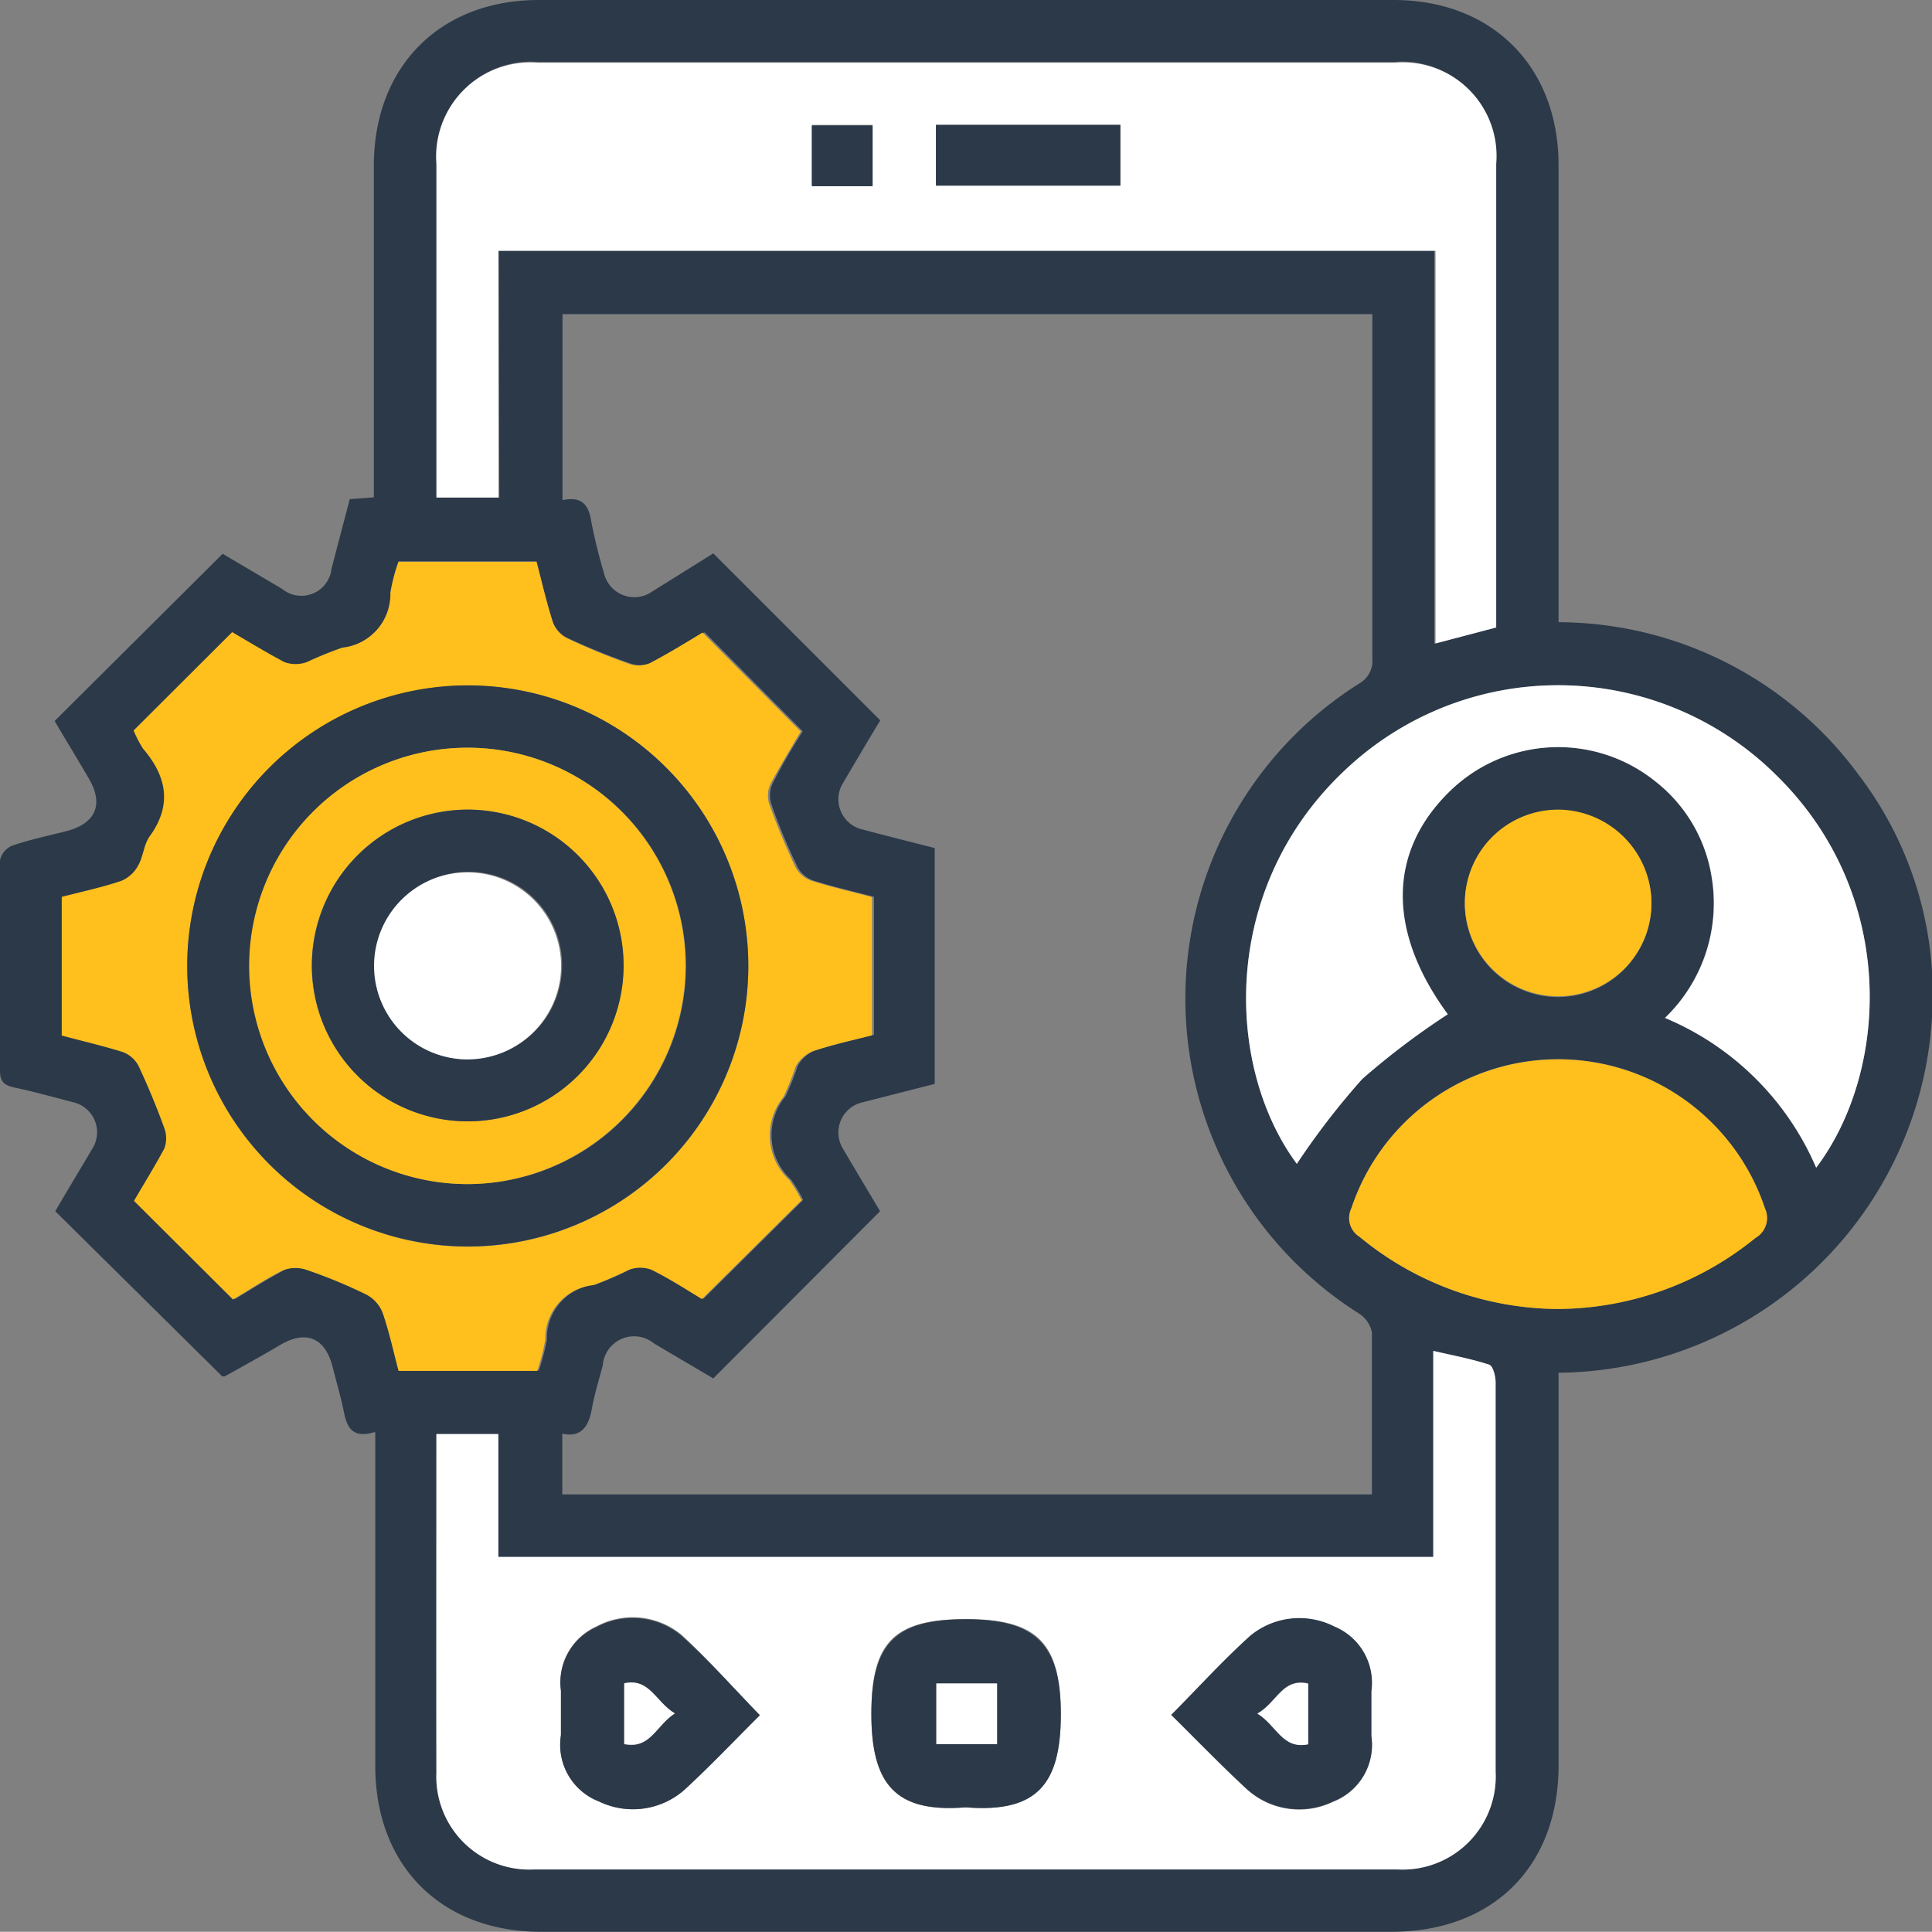 <svg xmlns="http://www.w3.org/2000/svg" viewBox="0 0 95.45 95.44"><rect x="0" y="0" width="95.45" height="95.44" fill="#808080" stroke="none"/><g id="Layer_2" data-name="Layer 2"><g id="Layer_1-2" data-name="Layer 1"><path d="M18.48,70.76c-1.08.32-1.34-.26-1.49-1s-.37-1.49-.56-2.24c-.37-1.44-1.32-1.83-2.61-1.06C12.91,67,12,67.5,11.1,68c-.06,0-.12,0-.12,0L2.73,59.84c.58-1,1.22-2.05,1.85-3.12a1.52,1.52,0,0,0-.91-2.25c-1-.26-2-.54-3-.75C.2,53.61,0,53.43,0,52.9,0,49.44,0,46,0,42.51a1,1,0,0,1,.6-.73c.88-.3,1.79-.49,2.69-.72,1.45-.38,1.85-1.33,1.09-2.61-.58-1-1.15-1.92-1.68-2.83L11,27.36l2.93,1.73a1.5,1.5,0,0,0,2.45-1l.9-3.43,1.19-.09V23.54q0-7.69,0-15.39C18.49,3.27,21.75,0,26.62,0H68.85C73.71,0,77,3.28,77,8.16V30.74a18.46,18.46,0,0,1,14.81,7.52,17.85,17.85,0,0,1,3.64,12A18.66,18.66,0,0,1,77,67.82v19.4c0,5-3.25,8.22-8.26,8.22q-21,0-42,0c-4.94,0-8.19-3.25-8.2-8.18V70.76ZM35.24,27.34l8.25,8.25c-.61,1-1.25,2.09-1.88,3.16a1.53,1.53,0,0,0,1,2.23c1.2.32,2.41.62,3.57.92V53.55l-3.57.91a1.53,1.53,0,0,0-1,2.23c.63,1.08,1.27,2.14,1.87,3.15L35.24,68.1l-2.92-1.72a1.55,1.55,0,0,0-2.54,1.08c-.19.71-.41,1.42-.54,2.14s-.43,1.46-1.46,1.23v3h40c0-2.73,0-5.39,0-8a1.44,1.44,0,0,0-.63-.93,18.4,18.4,0,0,1,0-31.13,1.28,1.28,0,0,0,.65-1.24q0-8.13,0-16.26c0-.25,0-.49,0-.75H27.79v9.19c.91-.19,1.28.18,1.41,1a26.83,26.83,0,0,0,.64,2.61,1.54,1.54,0,0,0,2.23,1ZM21.56,70.85c0,5.65,0,11.2,0,16.74a4.59,4.59,0,0,0,4.8,4.77q21.35,0,42.7,0a4.6,4.6,0,0,0,4.83-4.84c0-2.85,0-5.71,0-8.56,0-3.56,0-7.11,0-10.67,0-.3-.13-.81-.32-.87-.86-.28-1.77-.45-2.76-.68V76.92H24.62V70.85Zm3.07-58.46H70.86V31.8l3-.79v-.83q0-11.05,0-22.12a4.62,4.62,0,0,0-5-5H26.6a4.65,4.65,0,0,0-5,5V24.58h3.07Zm-18,23.7a6.14,6.14,0,0,0,.53.89c1.17,1.38,1.47,2.79.32,4.36-.29.4-.3,1-.56,1.43a1.68,1.68,0,0,1-.83.75c-1,.32-1.95.53-2.94.79v6.82c1,.27,2,.5,3,.81a1.47,1.47,0,0,1,.79.68c.47,1,.9,2,1.28,3.09a1.46,1.46,0,0,1,0,1c-.48.93-1,1.81-1.5,2.59l4.89,4.88c.77-.46,1.6-1,2.48-1.45a1.74,1.74,0,0,1,1.19,0,24.91,24.91,0,0,1,2.92,1.21,1.73,1.73,0,0,1,.8.89c.33,1,.54,1.94.79,2.88h6.83a10.84,10.84,0,0,0,.4-1.53,2.65,2.65,0,0,1,2.38-2.71,17.81,17.81,0,0,0,1.75-.76,1.62,1.62,0,0,1,1.11,0c.91.46,1.77,1,2.5,1.45l4.92-4.88a7.77,7.77,0,0,0-.6-1,3,3,0,0,1-.27-4.12,14.21,14.21,0,0,0,.6-1.5,1.72,1.72,0,0,1,.83-.75c1-.32,2-.54,2.94-.79V44.31c-1-.27-2-.49-3-.81a1.4,1.4,0,0,1-.78-.67c-.48-1-.91-2-1.29-3.1a1.38,1.38,0,0,1,.05-1c.47-.93,1-1.82,1.5-2.6l-4.85-4.89c-.84.49-1.7,1-2.6,1.51a1.46,1.46,0,0,1-1,.05A32.09,32.09,0,0,1,28,31.5a1.45,1.45,0,0,1-.69-.77c-.32-1-.55-2-.81-3H19.69a8.67,8.67,0,0,0-.4,1.53A2.66,2.66,0,0,1,16.91,32a17.81,17.81,0,0,0-1.75.76,1.62,1.62,0,0,1-1.11,0c-.91-.45-1.77-1-2.58-1.48ZM64.07,57.5a37,37,0,0,1,3.22-4.19,37.24,37.24,0,0,1,4.23-3.2c-3-4-3-8,.08-11a7.66,7.66,0,0,1,10.17-.51,7.47,7.47,0,0,1,2.78,4.69,7.86,7.86,0,0,1-2.3,7,14,14,0,0,1,7.47,7.4c3.57-4.71,4.11-13.47-2-19.42a15.3,15.3,0,0,0-21.29-.21C60.22,43.91,60.55,52.75,64.07,57.5Zm12.86,7.17a15.57,15.57,0,0,0,9.8-3.52,1.13,1.13,0,0,0,.47-1.45,10.77,10.77,0,0,0-20.44,0,1.09,1.09,0,0,0,.4,1.39A15.52,15.52,0,0,0,76.93,64.67Zm4.66-20A4.61,4.61,0,1,0,77,49.26,4.63,4.63,0,0,0,81.59,44.67Z" style="fill:#2b3949"/><path d="M21.56,70.85h3.06v6.07H70.81V66.74c1,.23,1.9.4,2.76.68.19.06.32.57.32.87,0,3.56,0,7.11,0,10.67,0,2.85,0,5.71,0,8.56a4.6,4.6,0,0,1-4.83,4.84q-21.36,0-42.7,0a4.59,4.59,0,0,1-4.8-4.77C21.55,82.05,21.56,76.5,21.56,70.85ZM47.71,89.29c3.58.29,4.69-1.2,4.7-4.58,0-3.55-1.16-4.73-4.71-4.72s-4.65,1.14-4.65,4.68S44.28,89.57,47.71,89.29ZM37.54,84.74c-1.34-1.38-2.54-2.76-3.9-4a3.78,3.78,0,0,0-4.17-.39,3,3,0,0,0-1.75,3.14c0,.74,0,1.48,0,2.21A3,3,0,0,0,29.59,89a3.85,3.85,0,0,0,4.23-.58C35.09,87.25,36.28,86,37.54,84.74Zm20.33,0c1.29,1.27,2.49,2.52,3.76,3.69a3.85,3.85,0,0,0,4.23.59,3,3,0,0,0,1.89-3.24c0-.74,0-1.47,0-2.21a3,3,0,0,0-1.82-3.19,3.81,3.81,0,0,0-4.17.46C60.44,82,59.23,83.35,57.87,84.72Z" style="fill:#fff"/><path d="M24.63,12.39V24.58H21.56V8.1a4.65,4.65,0,0,1,5-5H68.92a4.62,4.62,0,0,1,5,5q0,11.06,0,22.12V31l-3,.79V12.39ZM46.24,9.17h9.11v-3H46.24Zm-6.13-3v3h3v-3Z" style="fill:#fff"/><path d="M6.6,36.09l4.87-4.86c.81.47,1.67,1,2.58,1.48a1.62,1.62,0,0,0,1.11,0A17.81,17.81,0,0,1,16.91,32a2.66,2.66,0,0,0,2.38-2.71,8.67,8.67,0,0,1,.4-1.53h6.82c.26,1,.49,2,.81,3a1.45,1.45,0,0,0,.69.77,32.09,32.09,0,0,0,3.1,1.28,1.46,1.46,0,0,0,1-.05c.9-.47,1.76-1,2.6-1.51l4.85,4.89c-.46.78-1,1.67-1.5,2.6a1.38,1.38,0,0,0-.05,1c.38,1.05.81,2.09,1.29,3.1a1.4,1.4,0,0,0,.78.67c1,.32,2,.54,3,.81v6.83c-1,.25-2,.47-2.94.79a1.72,1.72,0,0,0-.83.75,14.21,14.21,0,0,1-.6,1.5A3,3,0,0,0,39,58.3a7.77,7.77,0,0,1,.6,1l-4.92,4.88c-.73-.44-1.59-1-2.5-1.45a1.62,1.62,0,0,0-1.11,0,17.81,17.81,0,0,1-1.75.76,2.65,2.65,0,0,0-2.38,2.71,10.84,10.84,0,0,1-.4,1.53H19.69c-.25-.94-.46-1.93-.79-2.88a1.73,1.73,0,0,0-.8-.89,24.91,24.91,0,0,0-2.92-1.21,1.74,1.74,0,0,0-1.19,0c-.88.44-1.71,1-2.48,1.45L6.62,59.33c.45-.78,1-1.66,1.5-2.59a1.46,1.46,0,0,0,0-1c-.38-1.05-.81-2.08-1.28-3.09a1.47,1.47,0,0,0-.79-.68c-1-.31-2-.54-3-.81V44.31c1-.26,2-.47,2.94-.79a1.68,1.68,0,0,0,.83-.75c.26-.44.27-1,.56-1.43,1.15-1.57.85-3-.32-4.36A6.14,6.14,0,0,1,6.6,36.09ZM9.25,47.65a13.86,13.86,0,1,0,14-13.78A13.89,13.89,0,0,0,9.25,47.65Z" style="fill:#ffc01d"/><path d="M64.07,57.5c-3.52-4.75-3.85-13.59,2.37-19.44a15.3,15.3,0,0,1,21.29.21c6.1,5.95,5.56,14.71,2,19.42a14,14,0,0,0-7.47-7.4,7.86,7.86,0,0,0,2.3-7,7.47,7.47,0,0,0-2.78-4.69,7.66,7.66,0,0,0-10.17.51c-3.06,3-3.06,6.94-.08,11a37.24,37.24,0,0,0-4.23,3.2A37,37,0,0,0,64.07,57.5Z" style="fill:#fff"/><path d="M76.93,64.67a15.52,15.52,0,0,1-9.77-3.57,1.09,1.09,0,0,1-.4-1.39,10.77,10.77,0,0,1,20.44,0,1.13,1.13,0,0,1-.47,1.45A15.57,15.57,0,0,1,76.93,64.67Z" style="fill:#ffc01d"/><path d="M81.59,44.67A4.61,4.61,0,1,1,77.06,40,4.64,4.64,0,0,1,81.59,44.67Z" style="fill:#ffc01d"/><path d="M47.71,89.29c-3.43.28-4.66-1.1-4.66-4.62S44.28,80,47.7,80s4.72,1.17,4.71,4.72C52.4,88.09,51.29,89.58,47.71,89.29Zm-1.45-6.12v3h3v-3Z" style="fill:#2b3949"/><path d="M37.54,84.74c-1.26,1.25-2.45,2.51-3.72,3.68a3.85,3.85,0,0,1-4.23.58,3,3,0,0,1-1.88-3.26c0-.73,0-1.47,0-2.21a3,3,0,0,1,1.75-3.14,3.78,3.78,0,0,1,4.17.39C35,82,36.2,83.36,37.54,84.74Zm-4.2-.09c-1-.57-1.24-1.76-2.5-1.47v3C32.13,86.43,32.41,85.25,33.34,84.65Z" style="fill:#2b3949"/><path d="M57.87,84.72c1.36-1.37,2.57-2.7,3.89-3.9a3.81,3.81,0,0,1,4.17-.46,3,3,0,0,1,1.82,3.19c0,.74,0,1.47,0,2.21A3,3,0,0,1,65.86,89a3.85,3.85,0,0,1-4.23-.59C60.36,87.24,59.16,86,57.87,84.72Zm4.25-.06c1,.58,1.23,1.78,2.51,1.5v-3C63.35,82.89,63.07,84.1,62.12,84.66Z" style="fill:#2b3949"/><path d="M46.24,9.17v-3h9.11v3Z" style="fill:#2b3949"/><path d="M40.11,6.2h3v3h-3Z" style="fill:#2b3949"/><path d="M9.25,47.65A13.86,13.86,0,1,1,23,61.58,13.87,13.87,0,0,1,9.25,47.65ZM23.08,58.5A10.78,10.78,0,1,0,12.33,47.7,10.81,10.81,0,0,0,23.08,58.5Z" style="fill:#2b3949"/><path d="M46.26,83.17h3v3h-3Z" style="fill:#fff"/><path d="M33.34,84.65c-.93.6-1.21,1.78-2.5,1.51v-3C32.1,82.89,32.39,84.08,33.34,84.65Z" style="fill:#fff"/><path d="M62.12,84.66c1-.56,1.23-1.77,2.51-1.48v3C63.35,86.44,63.07,85.24,62.12,84.66Z" style="fill:#fff"/><path d="M23.08,58.5A10.78,10.78,0,1,1,33.87,47.75,10.81,10.81,0,0,1,23.08,58.5ZM23.18,40a7.7,7.7,0,1,0,7.62,7.79A7.71,7.71,0,0,0,23.18,40Z" style="fill:#ffc01d"/><path d="M23.18,40a7.7,7.7,0,1,1-7.77,7.64A7.71,7.71,0,0,1,23.18,40Zm0,12.31a4.62,4.62,0,1,0-4.65-4.63A4.65,4.65,0,0,0,23.14,52.34Z" style="fill:#2b3949"/><path d="M23.14,52.34a4.62,4.62,0,1,1,4.58-4.61A4.63,4.63,0,0,1,23.14,52.34Z" style="fill:#fff"/></g></g></svg>